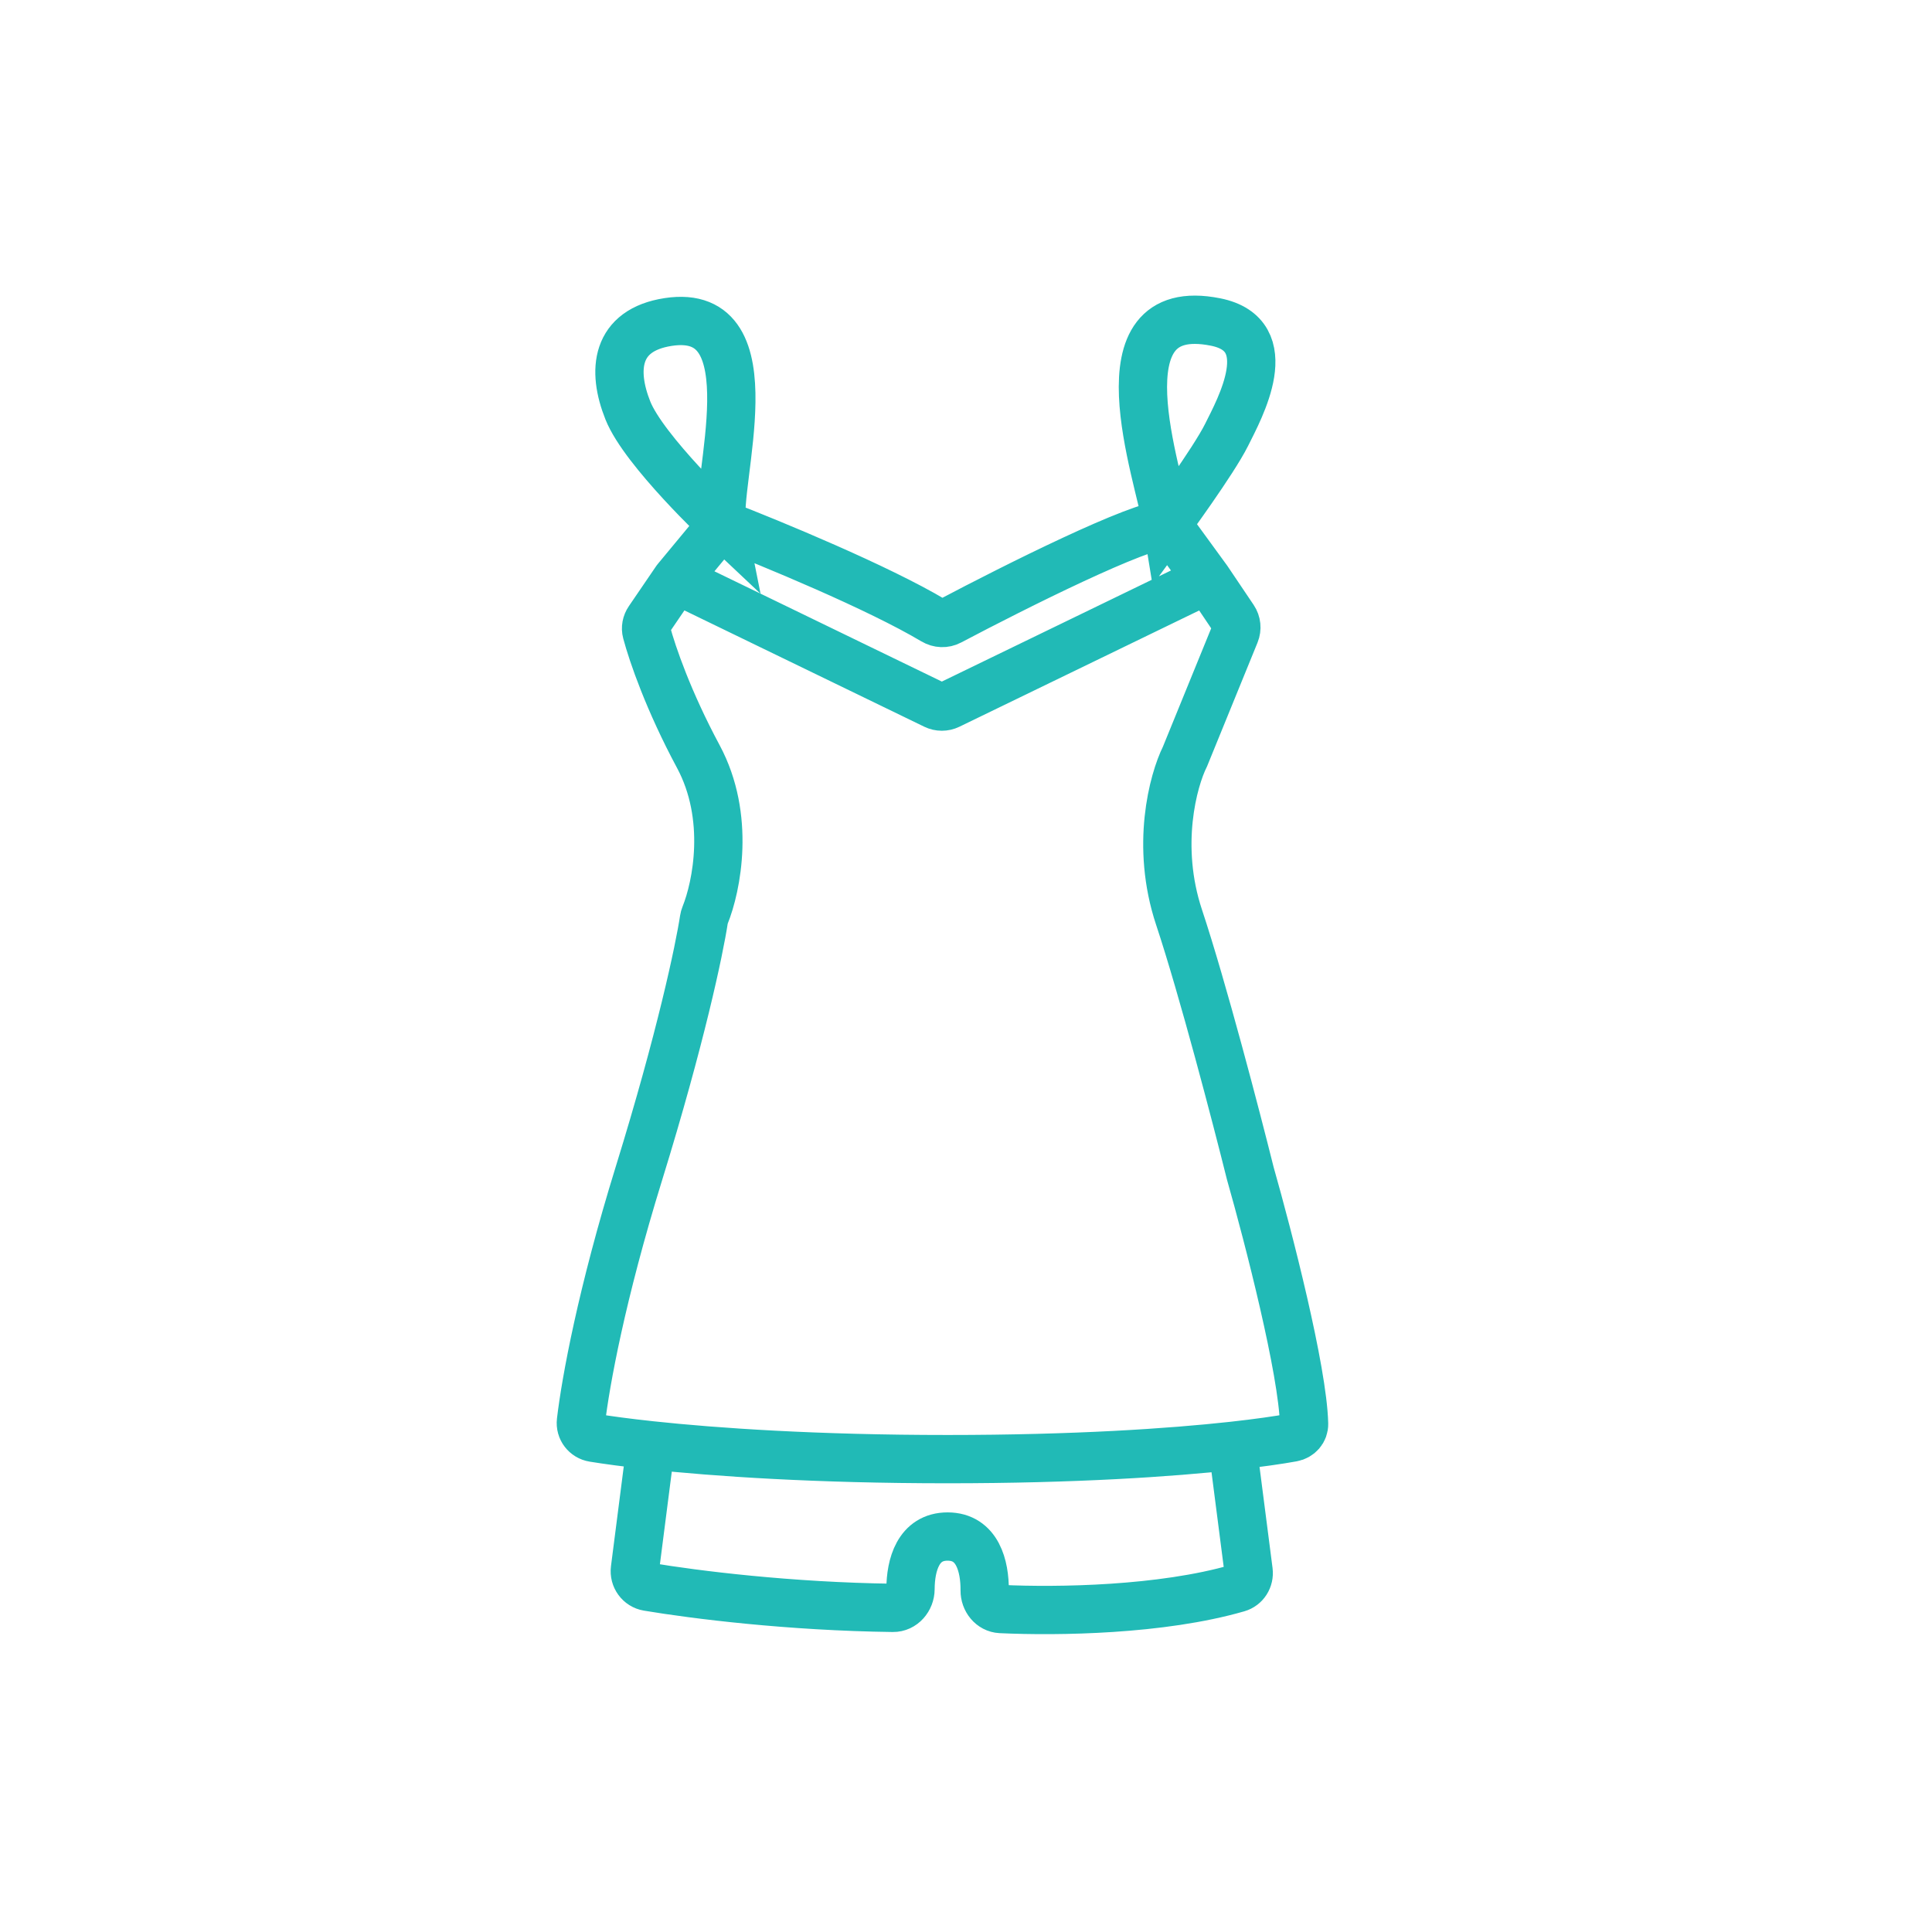 <svg width="120" height="120" viewBox="0 0 120 120" fill="none" xmlns="http://www.w3.org/2000/svg">
<path d="M44.847 32.564C47.889 33.738 54.559 36.497 57.992 38.546C58.302 38.731 58.682 38.748 59.001 38.579C63.101 36.414 70.8 32.564 72.496 32.564M44.847 32.564L42 36M44.847 32.564C44.847 32.564 40 28 39 25.5C38 23 38.224 20.504 41.5 20C48 19 44.347 30.064 44.847 32.564ZM72.496 32.564L75 36M72.496 32.564C72.496 32.564 75.365 28.657 76.183 27.017C77 25.376 79.529 20.806 75.5 20C68 18.5 72 29.5 72.496 32.564ZM42 36L40.299 38.494C40.143 38.722 40.087 39.004 40.159 39.27C40.525 40.639 41.526 43.547 43.373 46.988C45.391 50.748 44.52 55.05 43.792 56.853C43.759 56.934 43.736 57.016 43.723 57.102C43.441 58.965 42.278 64.499 39.687 72.877C37.362 80.391 36.376 85.806 36.084 88.278C36.025 88.776 36.367 89.224 36.862 89.304C37.727 89.445 38.92 89.608 40.424 89.769M42 36L58.064 43.789C58.339 43.922 58.661 43.922 58.936 43.789L75 36M75 36L76.622 38.409C76.808 38.686 76.844 39.037 76.719 39.345L73.602 46.988C72.865 48.468 71.759 52.536 73.233 56.974C74.708 61.412 76.797 69.425 77.657 72.877C78.793 76.867 80.917 85.114 80.998 88.44C81.008 88.867 80.695 89.213 80.274 89.289C79.421 89.444 78.177 89.625 76.551 89.804M40.424 89.769C44.45 90.202 50.706 90.629 58.856 90.629C66.789 90.629 72.726 90.225 76.551 89.804M40.424 89.769L39.437 97.463C39.37 97.987 39.72 98.473 40.242 98.56C43.167 99.049 49.032 99.785 55.464 99.867C56.082 99.875 56.55 99.318 56.553 98.7C56.558 97.212 57.029 95.437 58.856 95.437C60.719 95.437 61.172 97.281 61.16 98.785C61.155 99.373 61.572 99.912 62.16 99.94C65.708 100.105 72.132 100.01 76.873 98.639C77.332 98.507 77.613 98.054 77.552 97.58L76.551 89.804" stroke="#21BAB6" stroke-width="3" stroke-linecap="round"/>
</svg>
